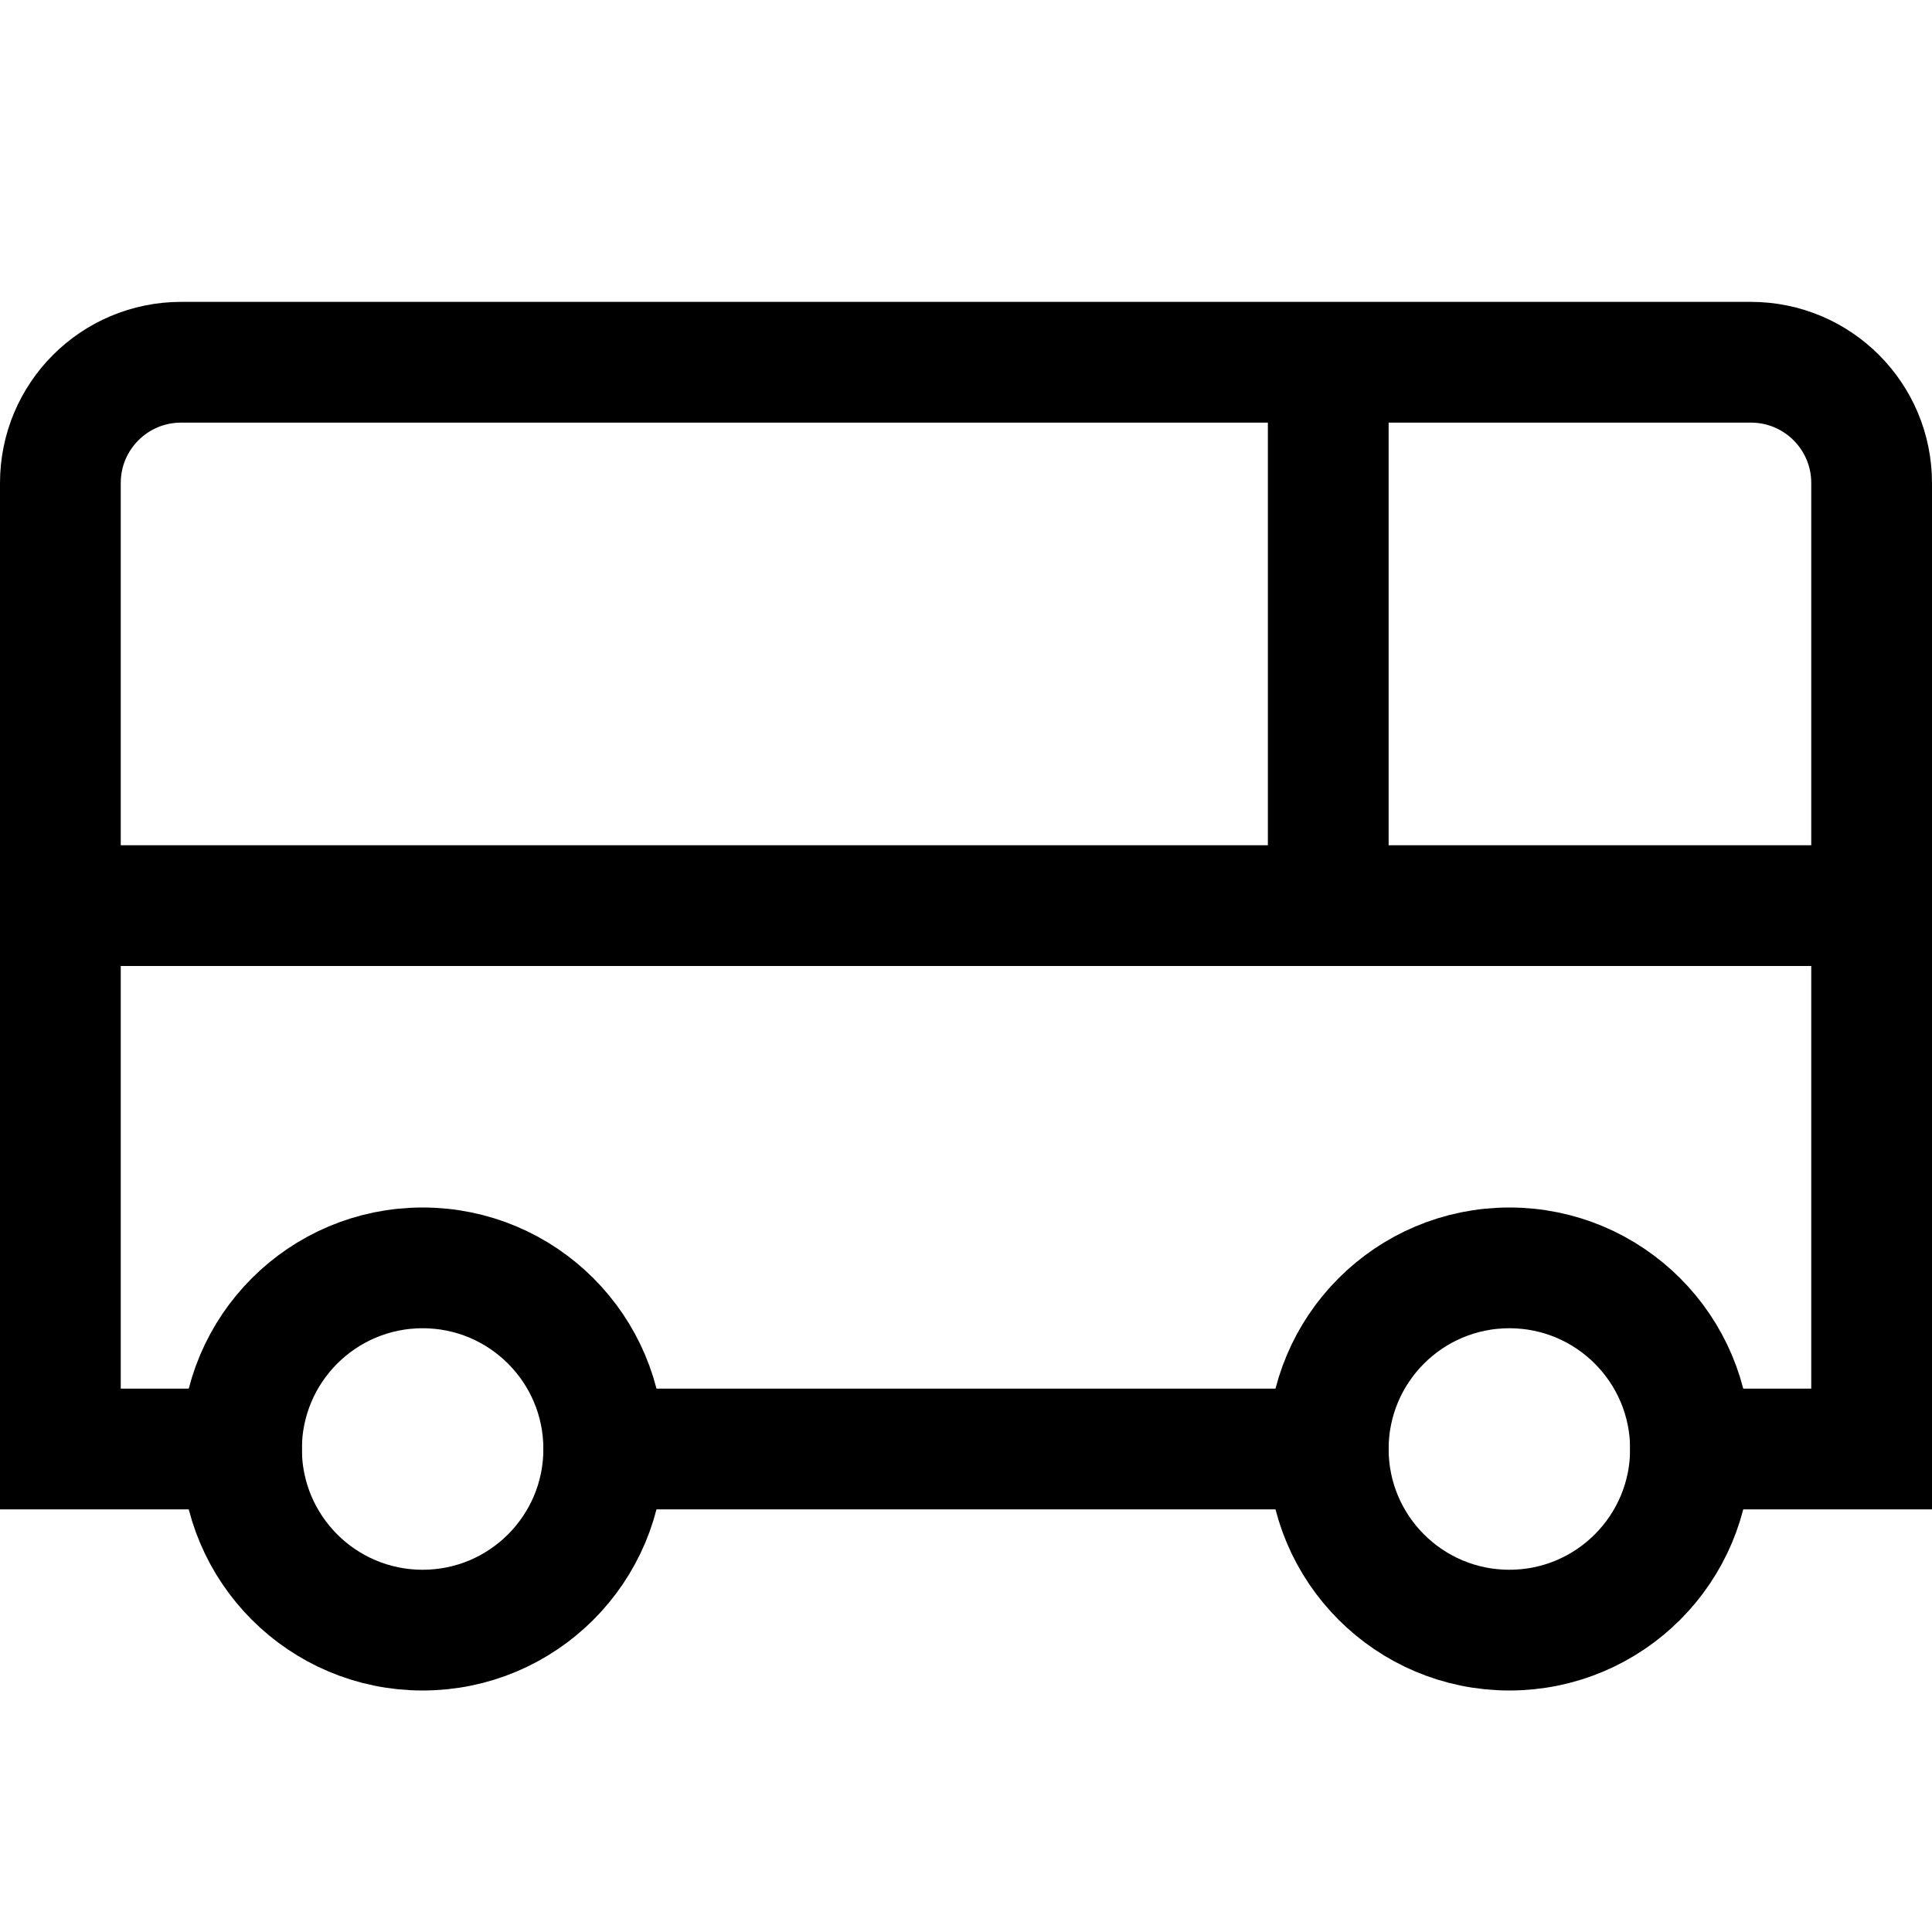<svg width="24" height="24" viewBox="0 0 24 24" fill="none" xmlns="http://www.w3.org/2000/svg">
<path d="M16.5 18H7.5" stroke="black" stroke-width="1.5" stroke-miterlimit="10" stroke-linecap="square"/>
<path d="M3 18H0.75V6C0.75 5.171 1.421 4.5 2.25 4.5H21.75C22.579 4.5 23.25 5.171 23.25 6V18H21" stroke="black" stroke-width="1.5" stroke-miterlimit="10" stroke-linecap="square"/>
<path d="M5.25 20.25C6.493 20.25 7.5 19.243 7.5 18C7.5 16.757 6.493 15.75 5.25 15.75C4.007 15.75 3 16.757 3 18C3 19.243 4.007 20.25 5.25 20.25Z" stroke="black" stroke-width="1.5" stroke-miterlimit="10" stroke-linecap="square"/>
<path d="M18.75 20.25C19.993 20.25 21 19.243 21 18C21 16.757 19.993 15.75 18.75 15.75C17.507 15.75 16.5 16.757 16.5 18C16.5 19.243 17.507 20.25 18.75 20.25Z" stroke="black" stroke-width="1.5" stroke-miterlimit="10" stroke-linecap="square"/>
<path d="M0.75 11.25H23.25" stroke="black" stroke-width="1.5" stroke-miterlimit="10"/>
<path d="M16.5 4.5V11.25" stroke="black" stroke-width="1.5" stroke-miterlimit="10"/>
</svg>
